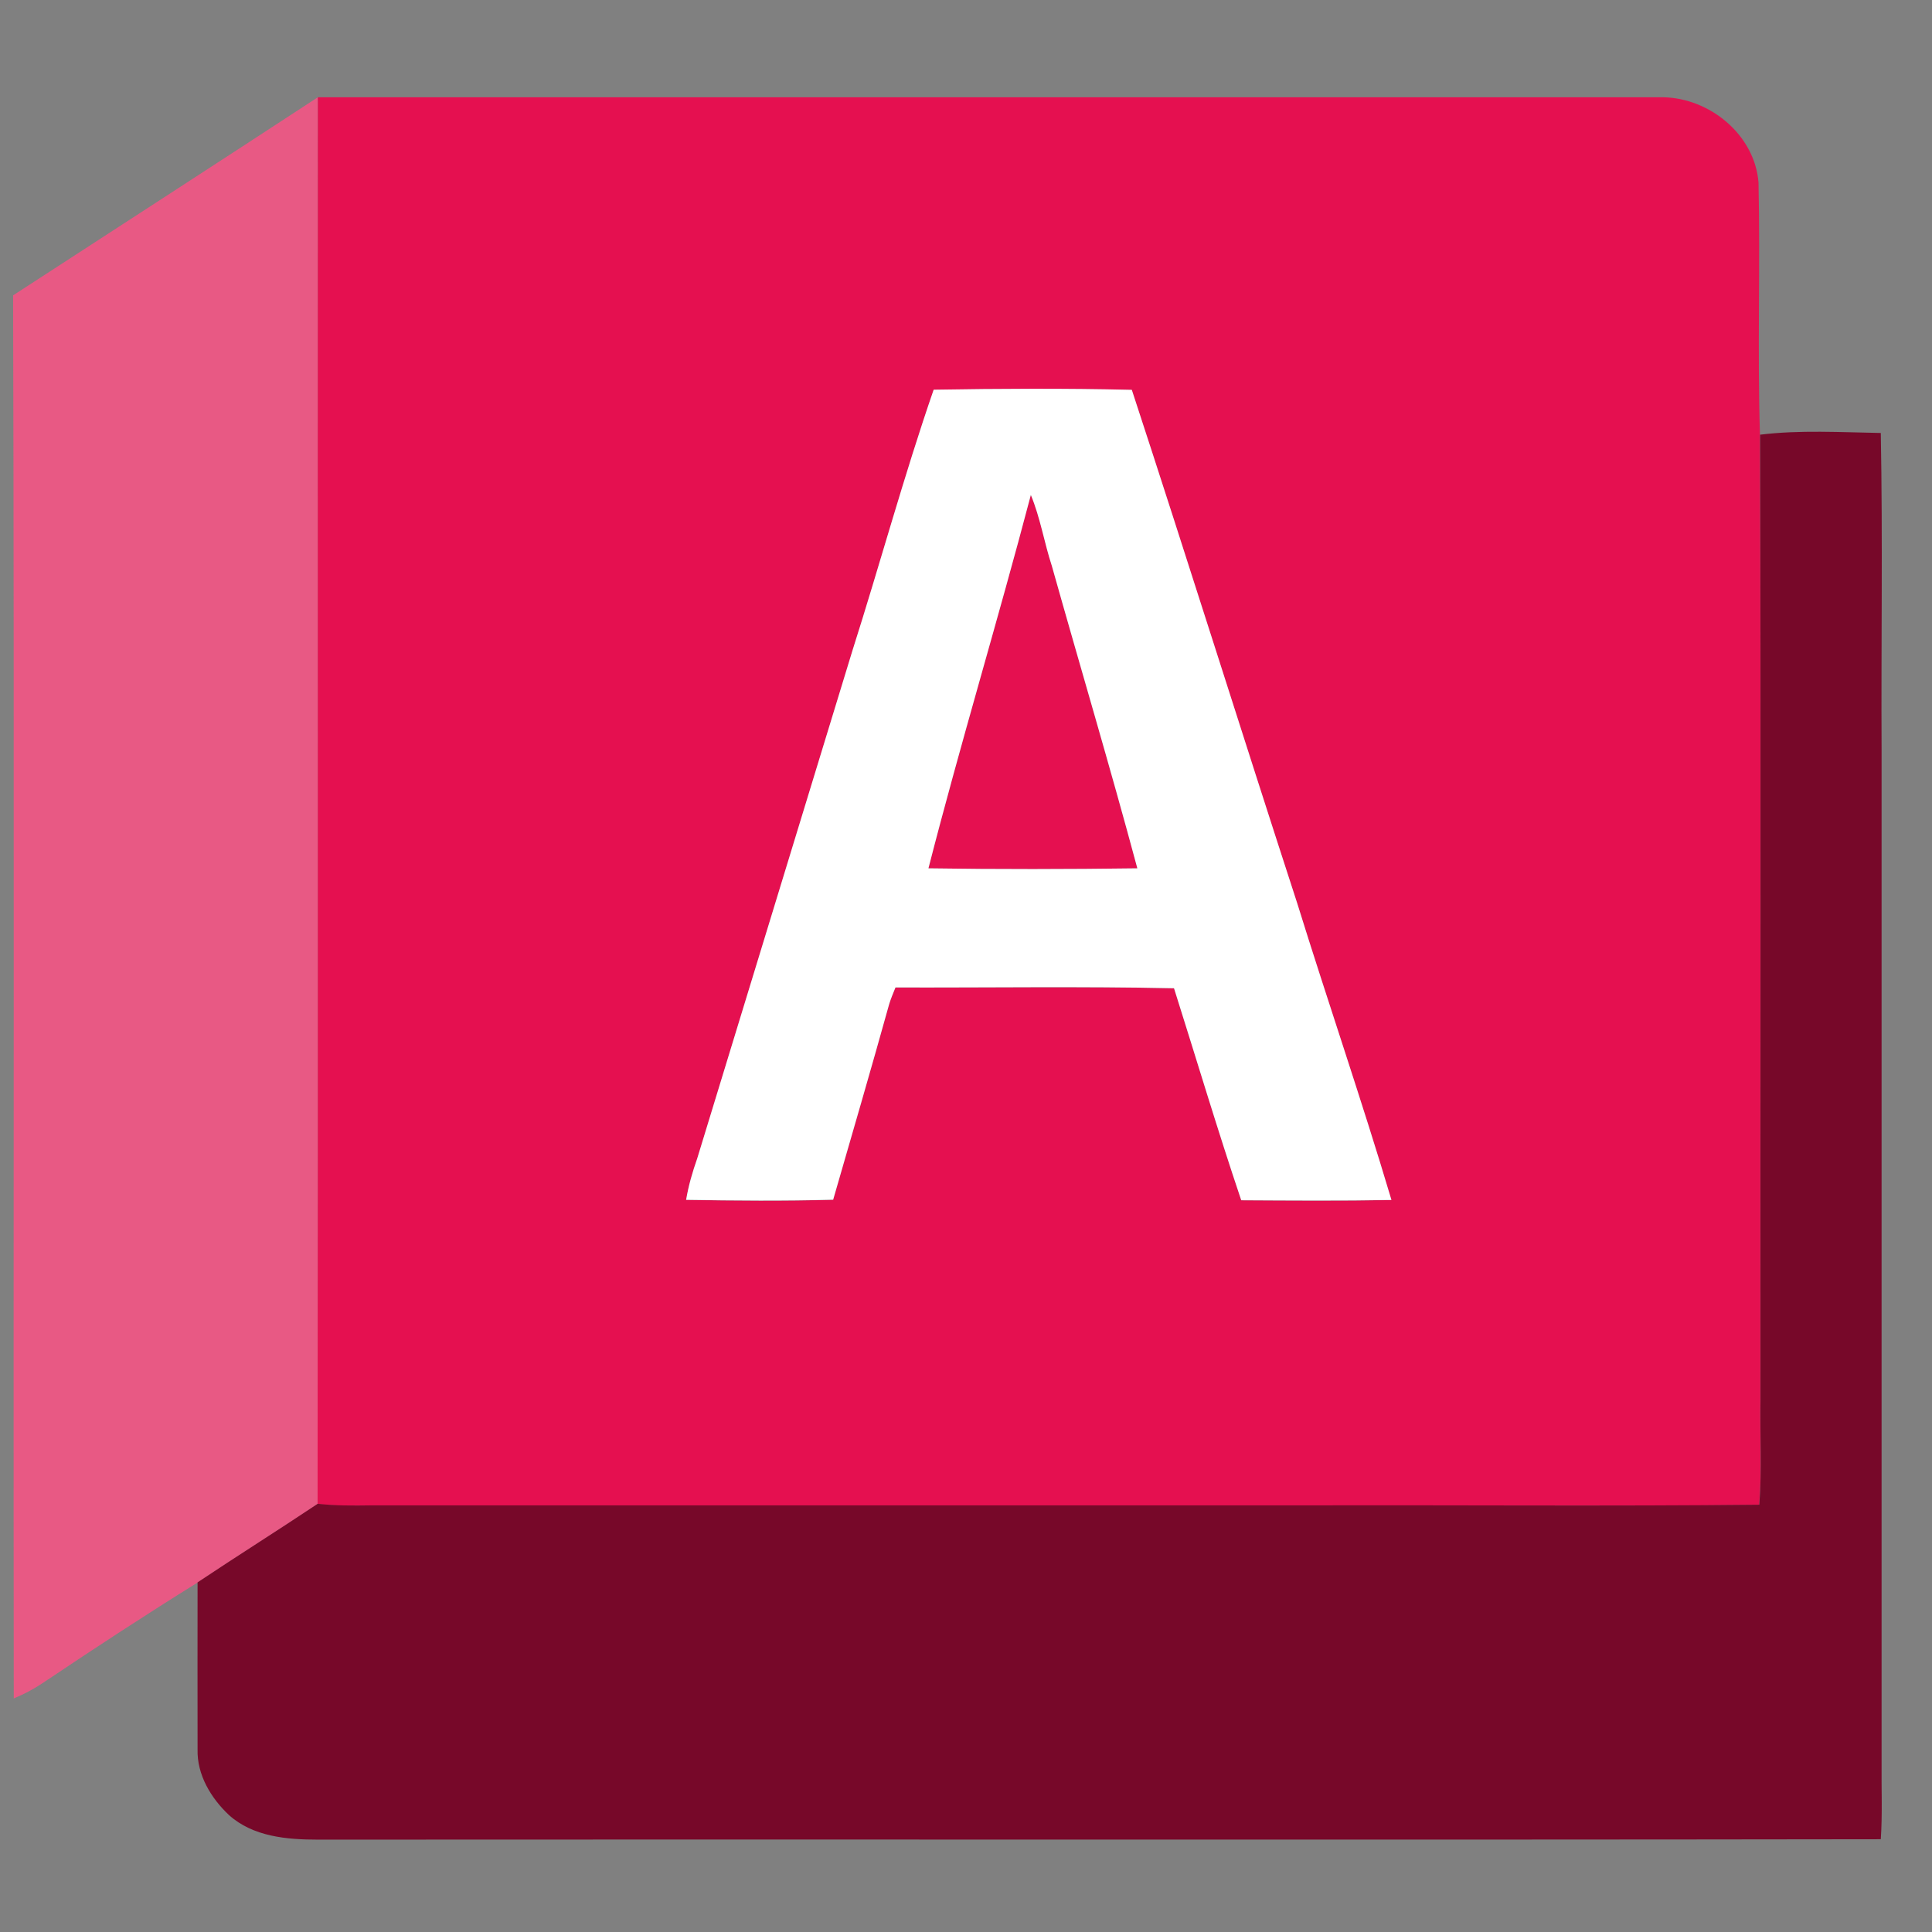 <?xml version="1.0" encoding="UTF-8"?>
<svg id="_레이어_1" data-name="레이어_1" xmlns="http://www.w3.org/2000/svg" version="1.1" viewBox="0 0 146 146.01">
  <rect x="0" y="0" width="146" height="146.01" fill="#808080" stroke="none"/>
  <!-- Generator: Adobe Illustrator 29.6.0, SVG Export Plug-In . SVG Version: 2.1.1 Build 207)  -->
  <defs>
    <style>
      .st0 {
        fill: #e51050;
      }

      .st1 {
        fill: #fff;
      }

      .st2 {
        fill: #770829;
      }

      .st3 {
        fill: #e85984;
      }
    </style>
  </defs>
  <g id="_x23_e85984ff">
    <path class="st3" d="M.99,22.32c7.68-4.99,15.37-9.96,23.03-14.97-.01,35.43.03,70.87-.02,106.31-3.01,2-6.07,3.93-9.08,5.94-3.88,2.41-7.7,4.91-11.49,7.45-.75.52-1.55.95-2.39,1.3-.04-35.34.05-70.69-.05-106.03Z"/>
  </g>
  <g id="_x23_e51050ff">
    <path class="st0" d="M24.02,7.35c33.88,0,67.76,0,101.64,0,3.54.05,6.94,2.83,7.23,6.44.14,6.35-.09,12.71.11,19.06.08,24.3.01,48.6.03,72.9-.05,2.66.13,5.32-.09,7.98-11.35.11-22.7.01-34.05.05-23.62,0-47.23,0-70.85,0-1.35.02-2.7.03-4.04-.12.04-35.43,0-70.87.02-106.31M70.56,29.45c-2.25,6.51-4.05,13.16-6.14,19.72-3.91,12.79-7.82,25.58-11.73,38.38-.36,1.02-.67,2.06-.84,3.13,3.7.06,7.41.09,11.11-.01,1.42-4.92,2.86-9.83,4.23-14.77.14-.44.31-.86.48-1.27,7.02.02,14.04-.09,21.05.06,1.69,5.34,3.29,10.71,5.08,16.02,3.78.02,7.57.05,11.35-.02-2.24-7.52-4.8-14.95-7.13-22.45-4.21-12.91-8.26-25.87-12.49-38.77-4.98-.12-9.98-.1-14.97-.01Z"/>
    <path class="st0" d="M77.9,37.4c.72,1.73,1.01,3.6,1.59,5.37,2.14,7.62,4.4,15.21,6.46,22.85-5.26.07-10.53.08-15.79,0,2.43-9.45,5.26-18.79,7.74-28.22Z"/>
  </g>
  <g id="_x23_ffffffff">
    <path class="st1" d="M70.56,29.45c4.98-.08,9.98-.11,14.97.01,4.23,12.9,8.29,25.86,12.49,38.77,2.33,7.5,4.89,14.92,7.13,22.45-3.78.07-7.57.04-11.35.02-1.79-5.31-3.39-10.68-5.08-16.02-7.02-.15-14.04-.04-21.05-.06-.17.42-.35.84-.48,1.27-1.37,4.93-2.81,9.85-4.23,14.77-3.7.1-7.41.07-11.11.01.18-1.07.48-2.11.84-3.13,3.91-12.79,7.82-25.58,11.73-38.38,2.09-6.56,3.89-13.21,6.14-19.72M77.9,37.4c-2.48,9.44-5.32,18.78-7.74,28.22,5.26.08,10.53.07,15.79,0-2.05-7.65-4.32-15.24-6.46-22.85-.58-1.77-.87-3.64-1.59-5.37Z"/>
  </g>
  <g id="_x23_770829ff">
    <path class="st2" d="M133,32.85c3.02-.37,6.09-.18,9.13-.13.15,8,.02,16,.06,24,0,25.52,0,51.05,0,76.57-.02,1.9.07,3.8-.06,5.7-39.37.06-78.74,0-118.11.03-2.34,0-4.9-.22-6.72-1.86-1.36-1.28-2.42-3.04-2.37-4.96-.01-4.21,0-8.41,0-12.62,3.01-2.01,6.07-3.93,9.08-5.94,1.34.15,2.69.14,4.04.12,23.62,0,47.23,0,70.85,0,11.35-.03,22.7.07,34.05-.05.21-2.66.04-5.32.09-7.98-.02-24.3.04-48.6-.03-72.9Z"/>
  </g>
</svg>